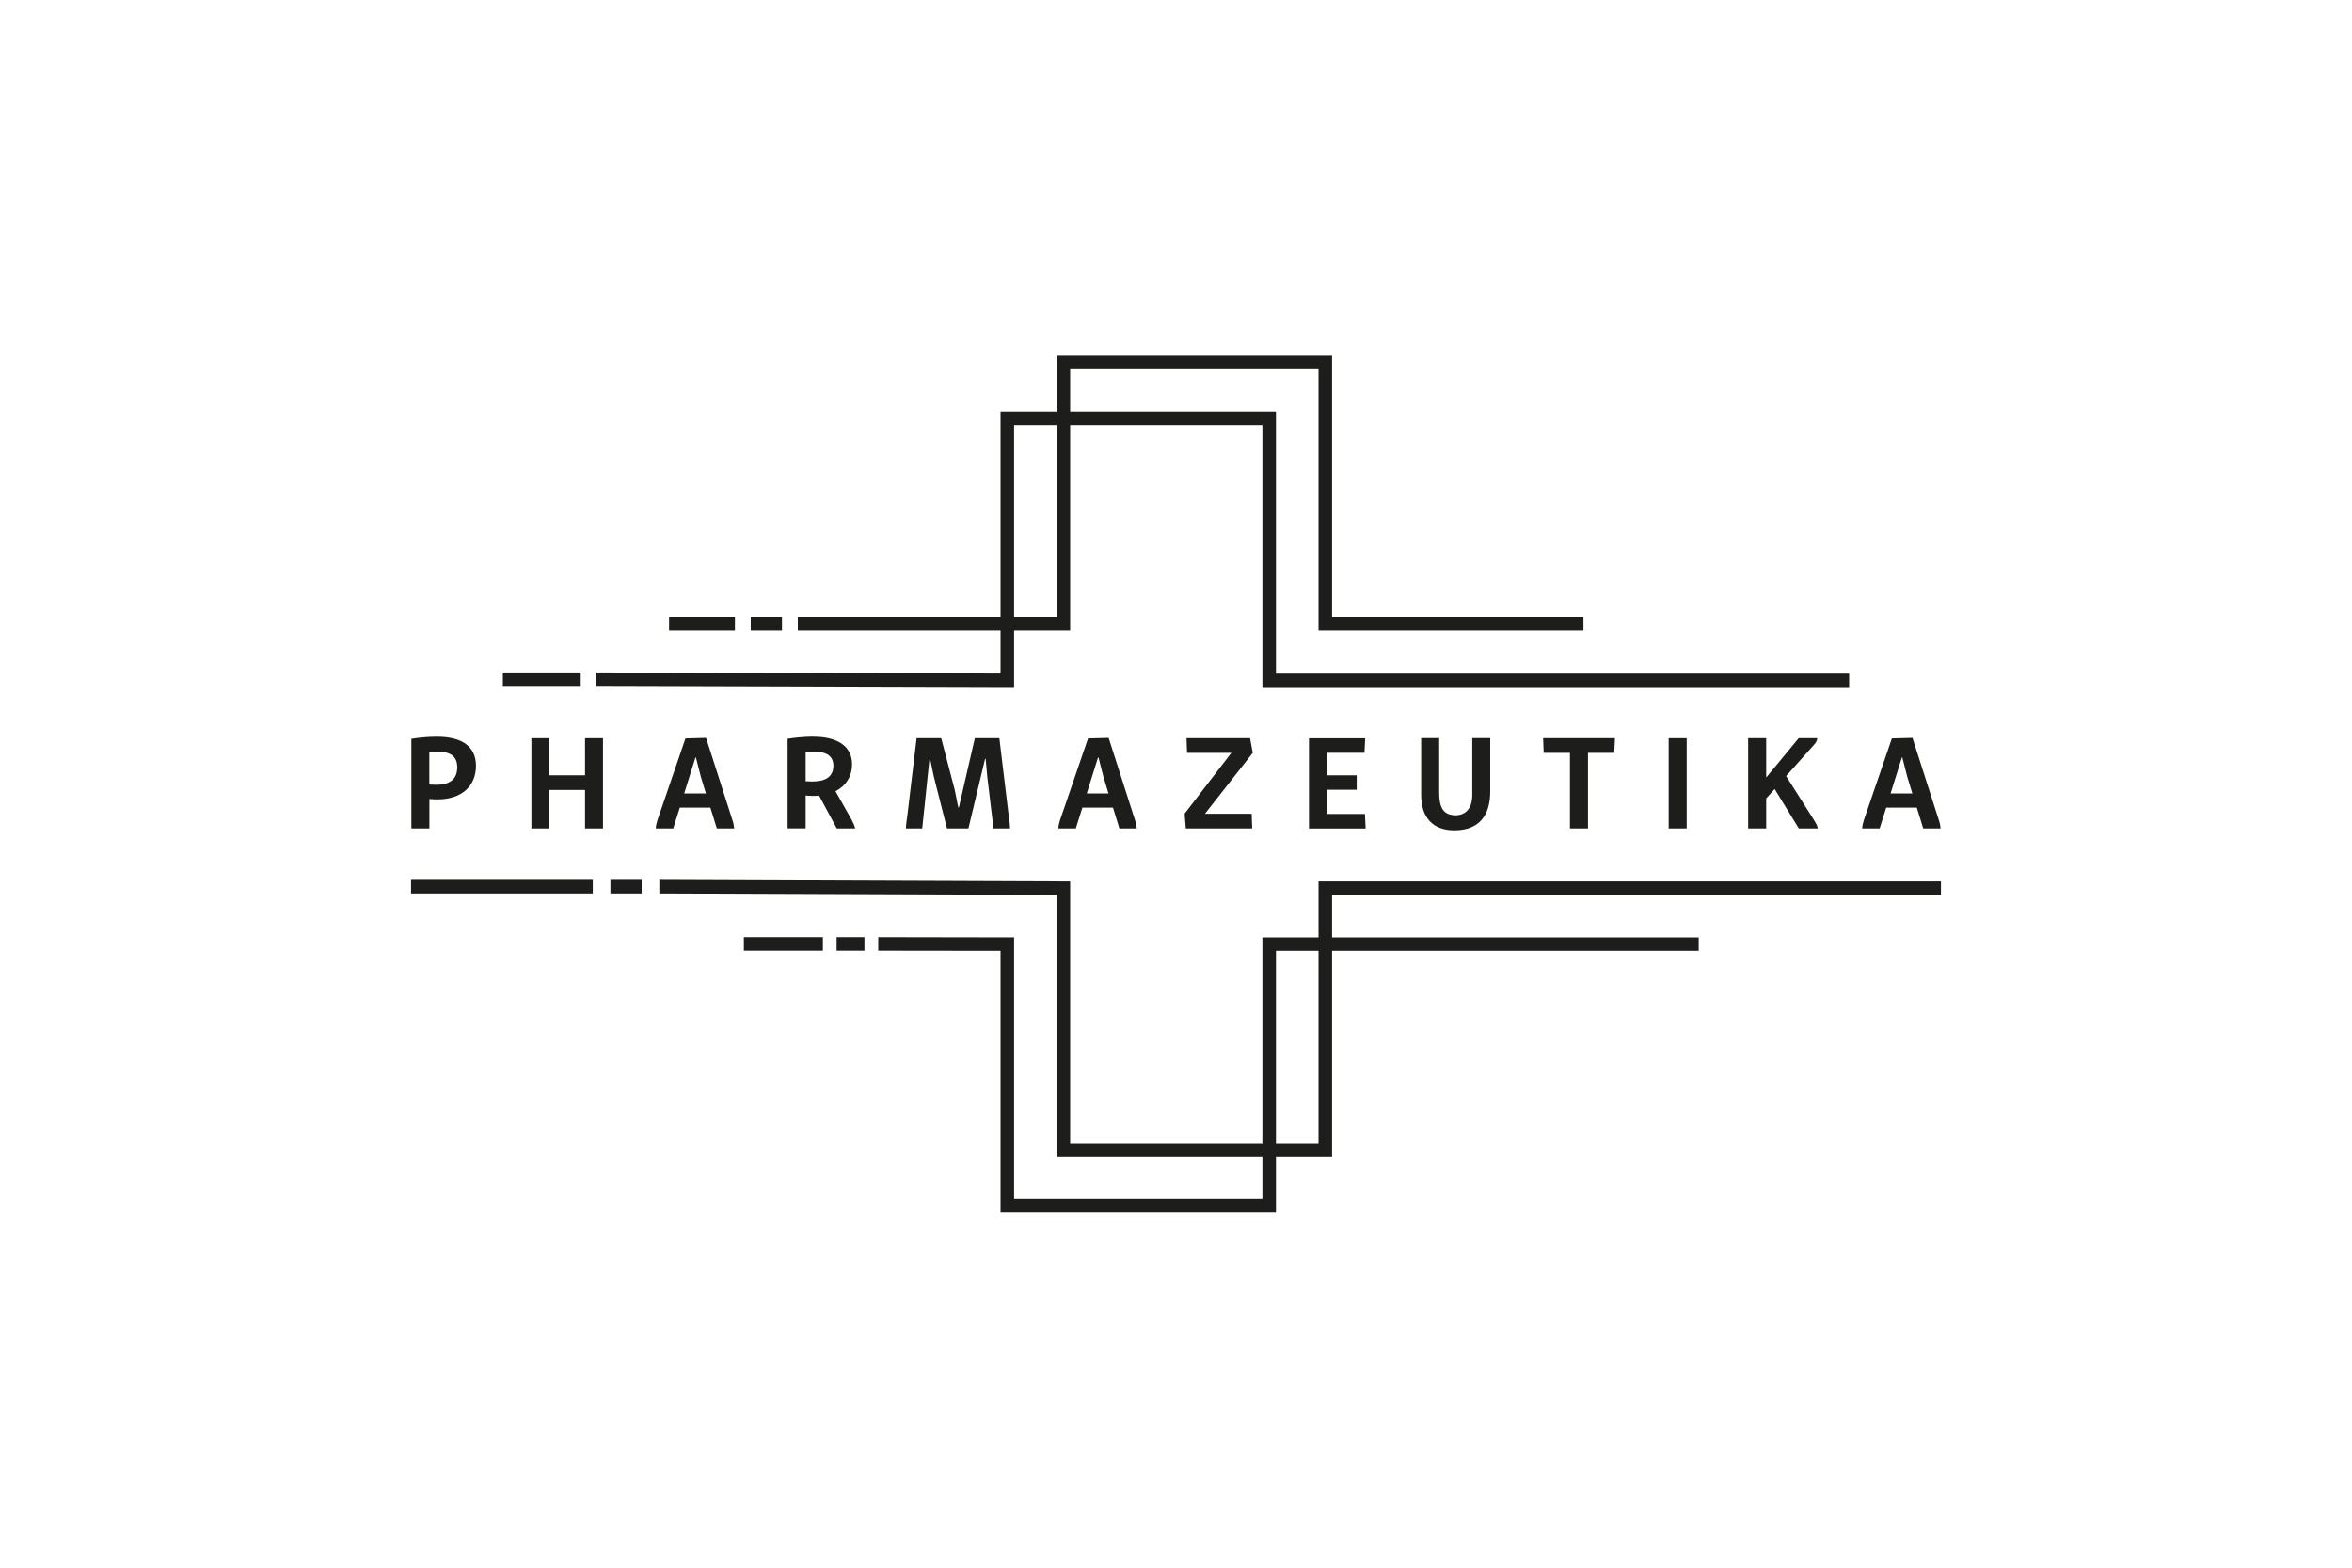 <svg xmlns="http://www.w3.org/2000/svg" id="Ebene_50" data-name="Ebene 50" viewBox="0 0 300 200"><defs><style> .cls-1 { fill: #1d1d1b; stroke-width: 0px; } </style></defs><g><path class="cls-1" d="M55.71,93.99c3.28,0,5,1.29,5,3.71,0,2.56-1.8,4.28-4.91,4.28-.33,0-.69-.02-1.03-.05v3.76h-2.3v-11.43c1.07-.17,2.22-.27,3.25-.27ZM57.31,99.78c.65-.33,1.01-.96,1.01-1.89,0-1.39-.86-1.98-2.39-1.98-.34,0-.76.02-1.17.07v4.11c.33.02.62.03.86.03.67,0,1.29-.1,1.68-.34Z"></path><path class="cls-1" d="M76.91,94.18v11.51h-2.29v-4.91h-4.54v4.91h-2.3v-11.51h2.3v4.73h4.54v-4.73h2.29Z"></path><path class="cls-1" d="M90.06,94.14l3.35,10.45c.14.41.21.76.24,1.1h-2.22l-.82-2.66h-3.9l-.84,2.66h-2.23c.02-.33.09-.67.22-1.07l3.57-10.41,2.63-.07ZM87.27,101.22h2.77l-.65-2.13-.62-2.44h-.07l-1.43,4.57Z"></path><path class="cls-1" d="M103.75,93.99c2.97,0,4.93,1.15,4.93,3.5,0,1.53-.77,2.77-2.11,3.45l2.01,3.56c.22.41.43.84.5,1.19h-2.35l-2.25-4.18c-.24.02-.48.03-.72.03-.26,0-.64-.02-1-.05v4.19h-2.3v-11.43c.98-.15,2.23-.27,3.3-.27ZM105.3,99.4c.57-.29,1-.79,1-1.7,0-1.2-.81-1.79-2.35-1.79-.31,0-.76.02-1.19.07v3.69c.29.02.58.03.84.03.69,0,1.25-.09,1.7-.31Z"></path><path class="cls-1" d="M127.47,94.18l1.22,10.12c.07.48.14.94.14,1.39h-2.11l-.79-6.58-.21-2.3h-.07l-2.13,8.88h-2.73l-1.68-6.6-.48-2.3h-.07l-.93,8.9h-2.08c0-.45.1-1.03.17-1.56l1.19-9.95h3.14l1.74,6.65.43,2.16h.09l2.03-8.81h3.14Z"></path><path class="cls-1" d="M141.41,94.14l3.35,10.45c.14.41.21.76.24,1.1h-2.22l-.82-2.66h-3.9l-.84,2.66h-2.23c.02-.33.09-.67.22-1.07l3.57-10.41,2.63-.07ZM138.62,101.22h2.77l-.65-2.13-.62-2.44h-.07l-1.43,4.57Z"></path><path class="cls-1" d="M159.45,94.18l.34,1.87-6.1,7.77h5.96l.07,1.87h-8.47l-.15-1.89,5.96-7.75h-5.65l-.07-1.87h8.11Z"></path><path class="cls-1" d="M174.13,94.18l-.09,1.86h-4.79v2.87h3.8v1.84h-3.8v3.09h4.85l.09,1.86h-7.23v-11.51h7.18Z"></path><path class="cls-1" d="M190.08,94.18v6.8c0,2.96-1.34,4.95-4.57,4.95-2.75,0-4.24-1.62-4.24-4.54v-7.22h2.3v6.94c0,1.91.52,2.9,2.13,2.9.6,0,1.12-.26,1.39-.53.45-.45.7-1.1.7-2.08v-7.23h2.29Z"></path><path class="cls-1" d="M205.99,94.18l-.09,1.87h-3.35v9.64h-2.3v-9.64h-3.35l-.07-1.87h9.16Z"></path><path class="cls-1" d="M215.14,94.18v11.51h-2.3v-11.51h2.3Z"></path><path class="cls-1" d="M231.79,94.18c0,.29-.19.6-.45.88l-3.52,3.95,3.4,5.36c.39.64.6.96.64,1.32h-2.42l-3.08-5.03-1.08,1.2v3.83h-2.3v-11.51h2.3v4.98h.03l4.11-4.98h2.37Z"></path><path class="cls-1" d="M243.94,94.14l3.35,10.45c.14.41.21.76.24,1.1h-2.22l-.82-2.66h-3.9l-.84,2.66h-2.23c.02-.33.09-.67.22-1.07l3.57-10.41,2.63-.07ZM241.15,101.22h2.77l-.65-2.13-.62-2.44h-.07l-1.43,4.57Z"></path></g><polygon class="cls-1" points="129.35 87.66 76.05 87.51 76.05 85.79 127.62 85.93 127.62 52.53 162.75 52.53 162.75 85.94 235.86 85.94 235.86 87.66 161.02 87.66 161.02 54.26 129.35 54.26 129.35 87.66"></polygon><polygon class="cls-1" points="201.97 80.45 168.18 80.45 168.18 47.02 136.5 47.02 136.5 80.45 101.76 80.45 101.76 78.72 134.78 78.72 134.78 45.29 169.91 45.29 169.91 78.72 201.97 78.72 201.97 80.45"></polygon><polygon class="cls-1" points="162.75 154.71 127.62 154.71 127.62 121.3 112.02 121.28 112.02 119.55 129.35 119.58 129.35 152.98 161.02 152.98 161.02 119.58 216.67 119.58 216.67 121.3 162.75 121.3 162.75 154.71"></polygon><polygon class="cls-1" points="169.91 147.58 134.78 147.58 134.78 114.17 84.1 113.98 84.1 112.25 136.5 112.45 136.5 145.86 168.18 145.86 168.18 112.45 247.57 112.45 247.57 114.18 169.91 114.18 169.91 147.58"></polygon><rect class="cls-1" x="77.86" y="112.25" width="3.98" height="1.73"></rect><rect class="cls-1" x="52.43" y="112.25" width="23.18" height="1.73"></rect><rect class="cls-1" x="95.76" y="78.72" width="3.98" height="1.73"></rect><rect class="cls-1" x="85.34" y="78.72" width="8.4" height="1.73"></rect><rect class="cls-1" x="106.71" y="119.55" width="3.55" height="1.73"></rect><rect class="cls-1" x="94.88" y="119.55" width="10.08" height="1.73"></rect><rect class="cls-1" x="64.14" y="85.79" width="9.93" height="1.73"></rect></svg>